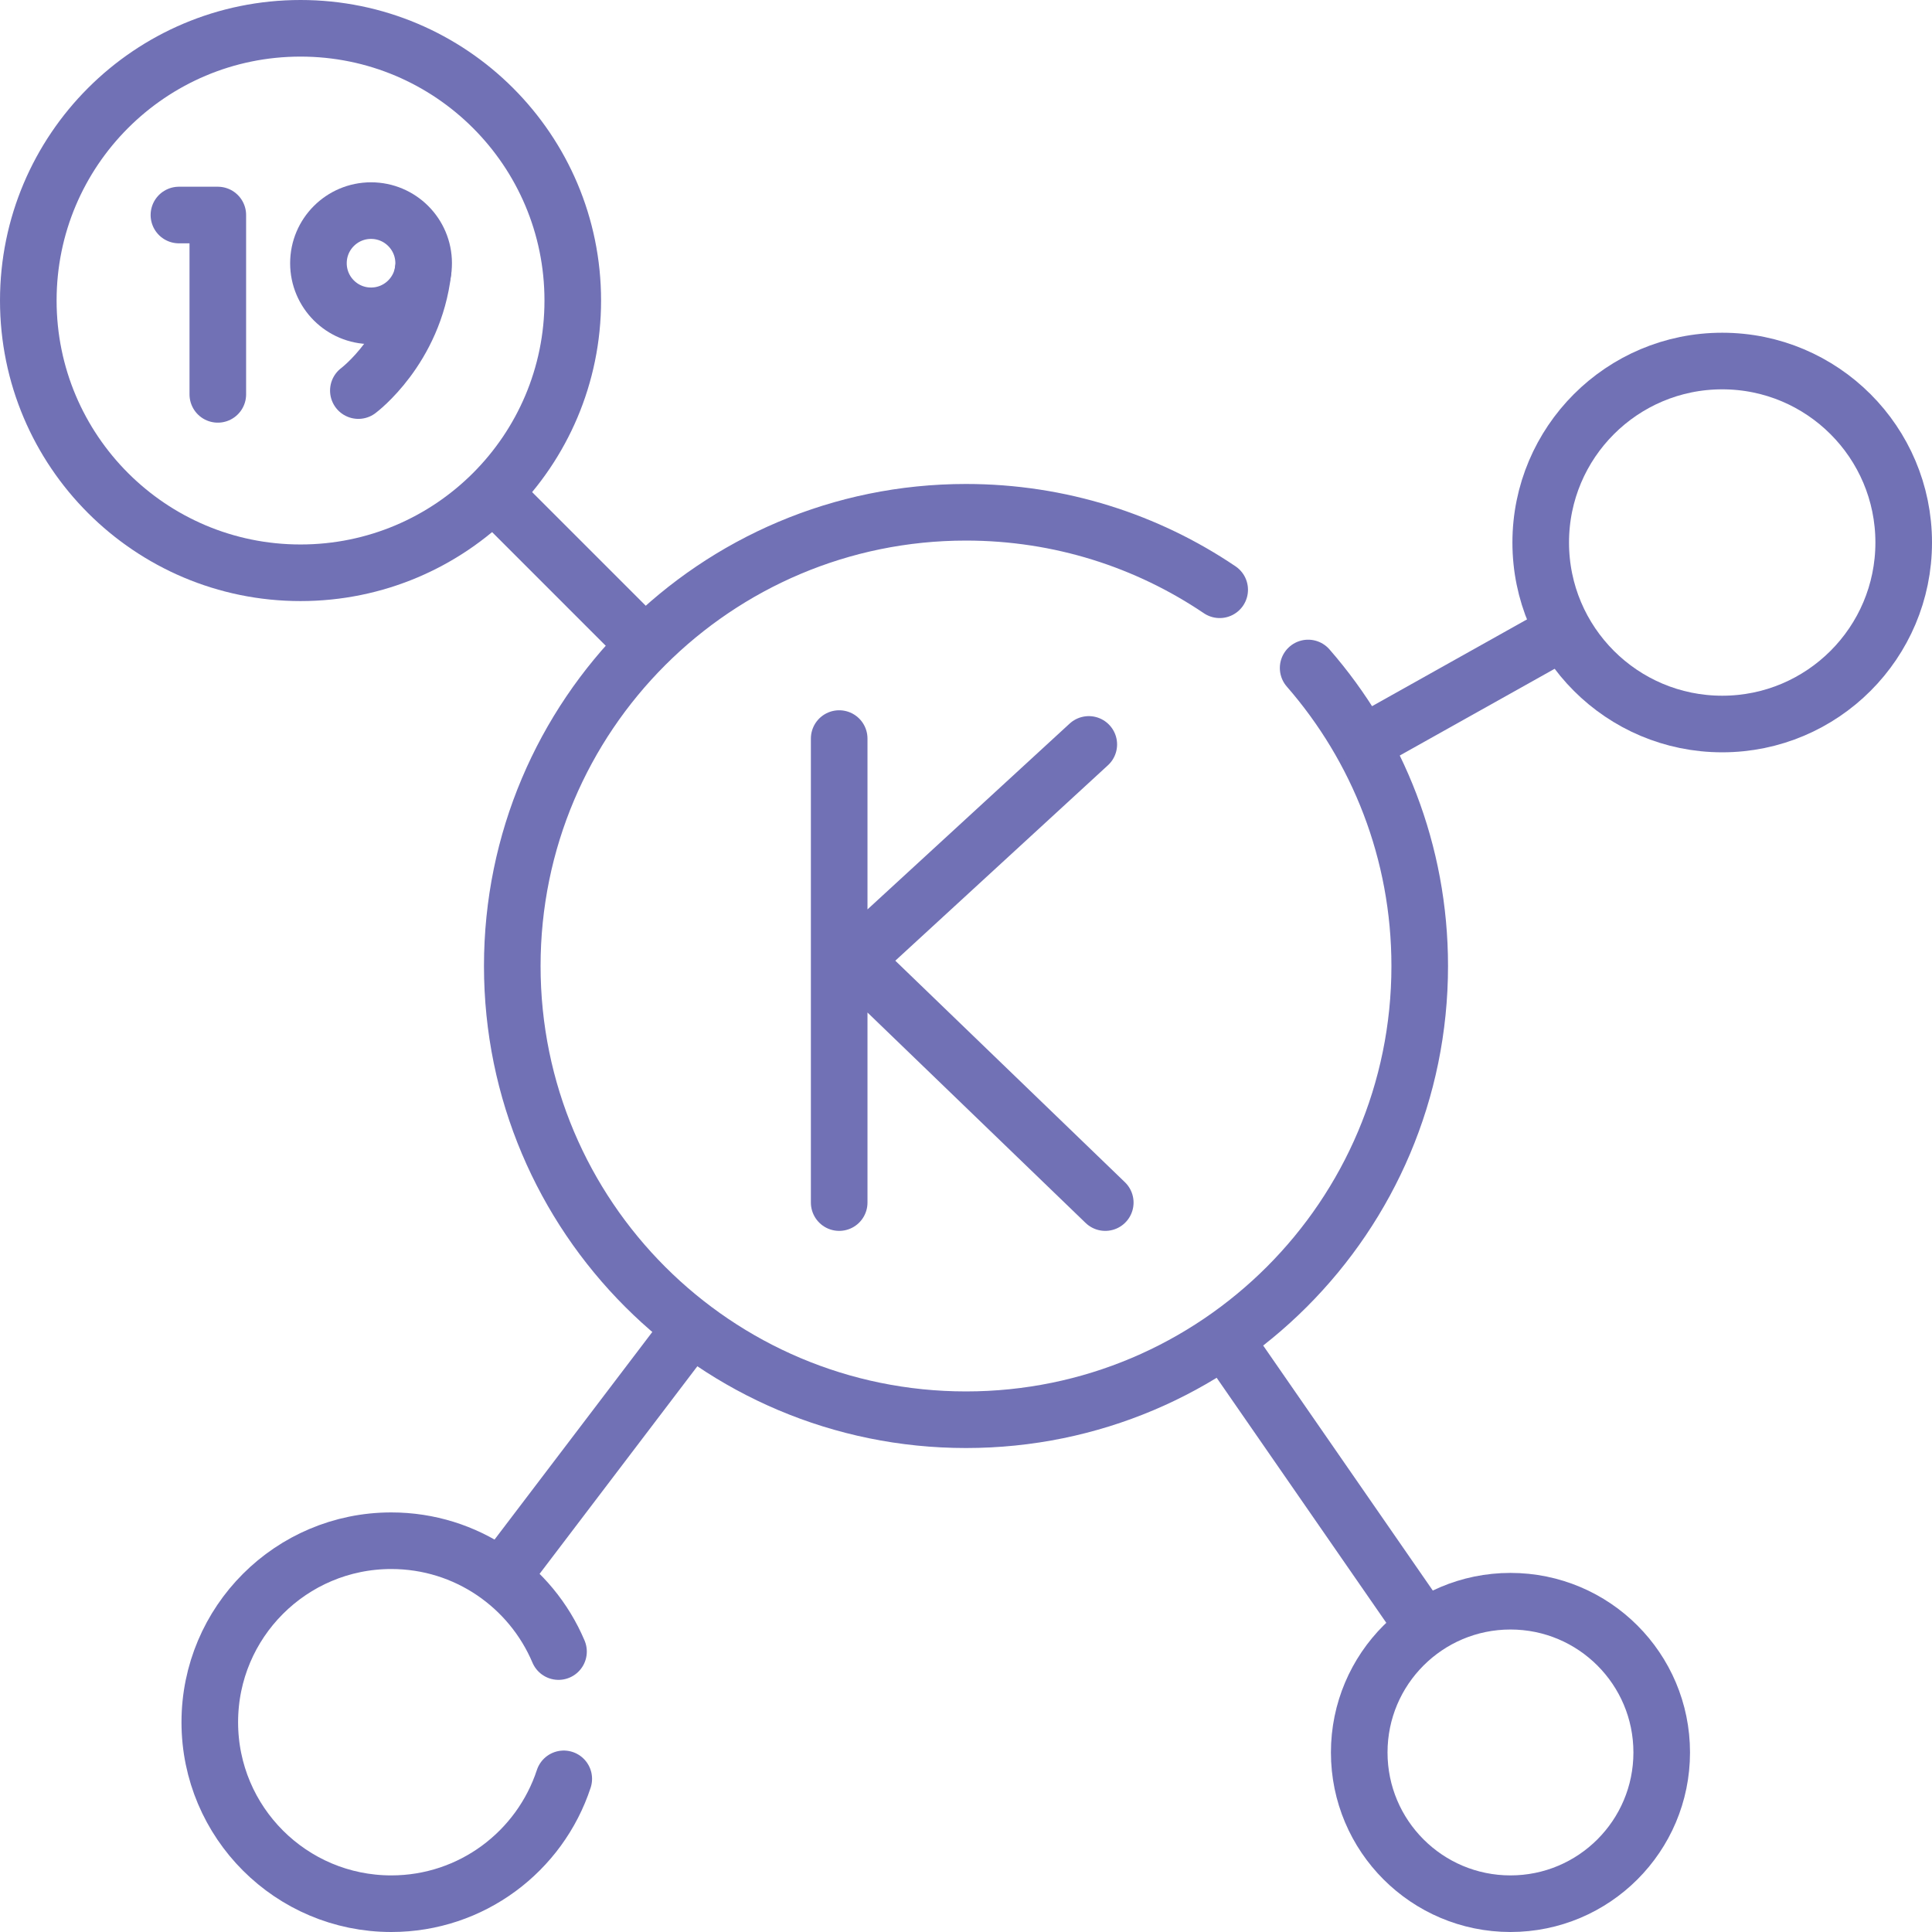 <svg xmlns="http://www.w3.org/2000/svg" version="1.1" xmlns:xlink="http://www.w3.org/1999/xlink" width="512" height="512" x="0" y="0" viewBox="0 0 512 512" style="enable-background:new 0 0 512 512" xml:space="preserve" class=""><g><path d="M346.672 177.025c18.416 21.126 29.57 48.748 29.57 78.975 0 66.408-53.834 120.242-120.242 120.242S135.758 322.408 135.758 256 189.592 135.758 256 135.758c24.903 0 48.038 7.57 67.228 20.535" style="stroke-width:15;stroke-linecap:round;stroke-linejoin:round;stroke-miterlimit:10;" fill="none" stroke="#7171b5" stroke-width="15" stroke-linecap="round" stroke-linejoin="round" stroke-miterlimit="10" data-original="#000000" opacity="1"></path><circle cx="79.645" cy="79.645" r="72.145" style="stroke-width:15;stroke-linecap:round;stroke-linejoin:round;stroke-miterlimit:10;" fill="none" stroke="#7171b5" stroke-width="15" stroke-linecap="round" stroke-linejoin="round" stroke-miterlimit="10" data-original="#000000" opacity="1"></circle><circle cx="456.403" cy="143.774" r="48.097" style="stroke-width:15;stroke-linecap:round;stroke-linejoin:round;stroke-miterlimit:10;" fill="none" stroke="#7171b5" stroke-width="15" stroke-linecap="round" stroke-linejoin="round" stroke-miterlimit="10" data-original="#000000" opacity="1"></circle><path d="M149.402 471.413c-6.305 19.213-24.387 33.087-45.708 33.087-26.563 0-48.097-21.534-48.097-48.097s21.534-48.097 48.097-48.097c19.922 0 37.016 12.113 44.317 29.375" style="stroke-width:15;stroke-linecap:round;stroke-linejoin:round;stroke-miterlimit:10;" fill="none" stroke="#7171b5" stroke-width="15" stroke-linecap="round" stroke-linejoin="round" stroke-miterlimit="10" data-original="#000000" opacity="1"></path><circle cx="400.29" cy="464.419" r="40.081" style="stroke-width:15;stroke-linecap:round;stroke-linejoin:round;stroke-miterlimit:10;" fill="none" stroke="#7171b5" stroke-width="15" stroke-linecap="round" stroke-linejoin="round" stroke-miterlimit="10" data-original="#000000" opacity="1"></circle><path d="m182.873 352.22-48.991 64.462M412.812 168.185l-50.518 28.29M325.28 356.071l51.545 74.454M131.531 131.531l38.847 38.847M222.393 195.729v122.967M288.54 197.281l-62.211 57.184 66.577 64.231M47.417 56.984h10.305v47.525M94.969 103.508s14.769-10.985 17.151-31.728" style="stroke-width:15;stroke-linecap:round;stroke-linejoin:round;stroke-miterlimit:10;" fill="none" stroke="#7171b5" stroke-width="15" stroke-linecap="round" stroke-linejoin="round" stroke-miterlimit="10" data-original="#000000" opacity="1"></path><circle cx="98.33" cy="69.755" r="13.941" style="stroke-width:15;stroke-linecap:round;stroke-linejoin:round;stroke-miterlimit:10;" fill="none" stroke="#7171b5" stroke-width="15" stroke-linecap="round" stroke-linejoin="round" stroke-miterlimit="10" data-original="#000000" opacity="1"></circle></g></svg>